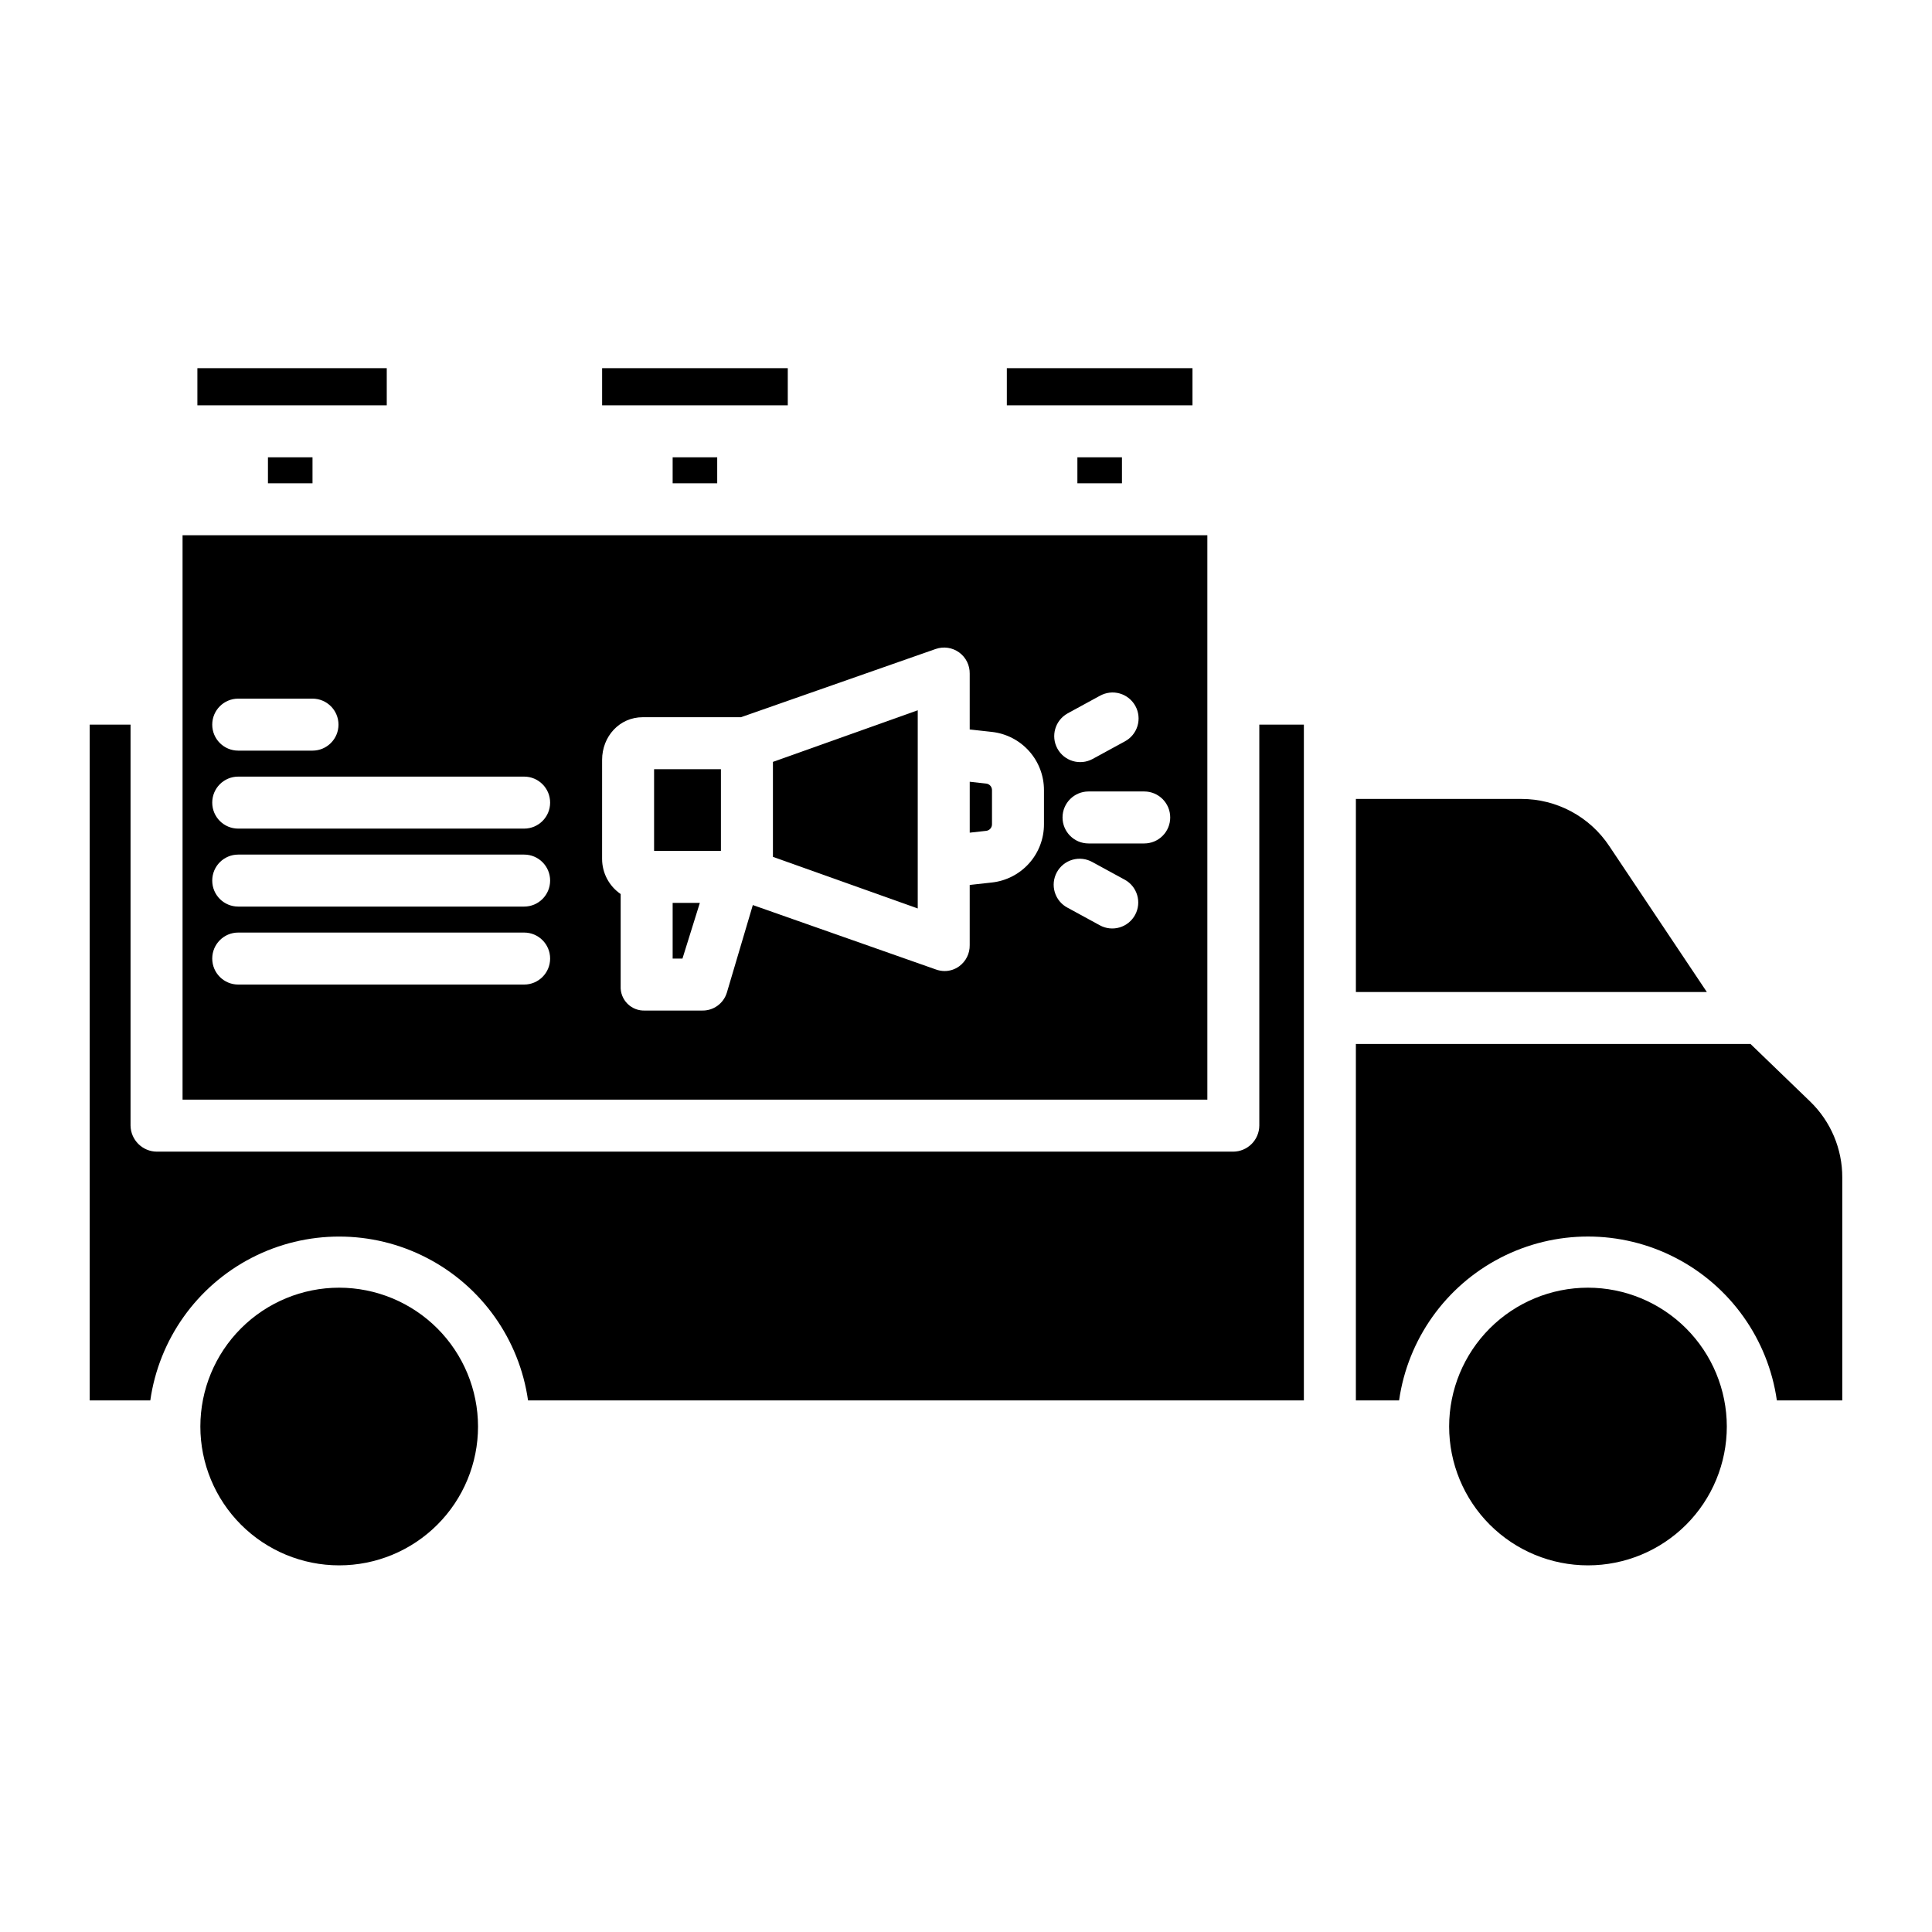 <?xml version="1.0" encoding="UTF-8"?>
<!-- Uploaded to: SVG Repo, www.svgrepo.com, Generator: SVG Repo Mixer Tools -->
<svg fill="#000000" width="800px" height="800px" version="1.1" viewBox="144 144 512 512" xmlns="http://www.w3.org/2000/svg">
 <g>
  <path d="m215.01 265.19h11.809v6.887h-11.809z"/>
  <path d="m317.34 347.85h17.711v21.648h-17.711z"/>
  <path d="m410.82 241.57h49.199v9.84h-49.199z"/>
  <path d="m322.26 398.03h2.602l4.606-14.762h-7.207z"/>
  <path d="m196.31 241.57h50.184v9.84h-50.184z"/>
  <path d="m429.52 265.19h11.809v6.887h-11.809z"/>
  <path d="m303.57 241.57h49.199v9.84h-49.199z"/>
  <path d="m322.26 265.19h11.809v6.887h-11.809z"/>
  <path d="m387.21 372.4v-40.168l-38.375 13.676v25.168l38.375 13.676z"/>
  <path d="m570.52 368.29c-5.191-7.863-13.988-12.586-23.41-12.566h-43.785v51.168h93.004z"/>
  <path d="m564.83 485.25c-9.758 0-19.117 3.879-26.016 10.777-6.898 6.902-10.777 16.258-10.777 26.016 0 9.762 3.879 19.117 10.777 26.02 6.898 6.898 16.258 10.773 26.016 10.773s19.117-3.875 26.02-10.777c6.898-6.898 10.773-16.258 10.773-26.016-0.012-9.754-3.891-19.105-10.789-26.004-6.898-6.898-16.25-10.777-26.004-10.789z"/>
  <path d="m477.73 442.28c-0.023 3.82-3.121 6.906-6.941 6.918h-285.19c-3.832-0.004-6.949-3.086-7.004-6.918v-106.24h-10.824v179.09h16.059c2.309-16.203 12.32-30.289 26.867-37.797s31.828-7.508 46.375 0 24.559 21.594 26.867 37.797h205.6v-179.09h-11.809z"/>
  <path d="m233.89 485.25c-9.758 0-19.117 3.879-26.016 10.777-6.902 6.902-10.777 16.262-10.777 26.02s3.879 19.113 10.777 26.016c6.898 6.898 16.258 10.773 26.016 10.773 9.758 0 19.117-3.875 26.016-10.777 6.902-6.898 10.777-16.258 10.777-26.016-0.012-9.754-3.891-19.105-10.789-26.004-6.898-6.898-16.25-10.777-26.004-10.789z"/>
  <path d="m607.9 420.66h-104.58v94.465h11.453v-0.004c2.309-16.203 12.32-30.289 26.867-37.797s31.828-7.508 46.375 0 24.562 21.594 26.871 37.797h17.336v-59.059c0.023-7.574-3.039-14.836-8.477-20.113z"/>
  <path d="m406.89 362.41v-8.984c0.023-0.898-0.645-1.668-1.539-1.77l-4.363-0.484v13.492l4.367-0.484-0.004 0.004c0.895-0.105 1.562-0.875 1.539-1.773z"/>
  <path d="m192.38 435.42h271.58v-149.57h-271.58zm252.43-48.961c-0.875 1.609-2.352 2.801-4.106 3.316-1.754 0.52-3.641 0.316-5.242-0.562l-8.547-4.66-0.004 0.004c-1.629-0.859-2.848-2.336-3.383-4.102s-0.336-3.672 0.547-5.293c0.883-1.617 2.375-2.816 4.148-3.324 1.773-0.508 3.676-0.281 5.281 0.625l8.547 4.66v-0.004c3.34 1.82 4.574 6 2.758 9.34zm9.309-25.824c0 1.828-0.723 3.582-2.016 4.871-1.293 1.293-3.043 2.019-4.871 2.019h-14.762c-3.801 0-6.887-3.086-6.887-6.891 0-3.801 3.086-6.887 6.887-6.887h14.762c3.805 0 6.887 3.086 6.887 6.887zm-27.203-27.574 8.547-4.66v0.004c1.605-0.906 3.508-1.133 5.281-0.625 1.773 0.512 3.269 1.707 4.152 3.328 0.883 1.617 1.078 3.523 0.547 5.289-0.535 1.766-1.754 3.242-3.387 4.102l-8.547 4.66c-3.336 1.777-7.481 0.539-9.289-2.781-1.809-3.316-0.605-7.473 2.695-9.312zm-123.35 12.301c0-6.188 4.59-11.293 10.777-11.293h26.023l51.613-18.086h0.004c2.094-0.727 4.41-0.383 6.203 0.918 1.793 1.305 2.836 3.402 2.797 5.617v14.797l5.867 0.648c3.805 0.418 7.32 2.227 9.871 5.082 2.551 2.856 3.957 6.555 3.941 10.383v8.98c0.016 3.828-1.387 7.527-3.938 10.383-2.551 2.856-6.07 4.668-9.875 5.082l-5.867 0.648v15.953c0.039 2.215-1.004 4.309-2.797 5.609-1.125 0.82-2.484 1.258-3.875 1.254-0.777-0.008-1.551-0.148-2.281-0.414l-48.523-17.074-6.887 23.234h-0.004c-0.887 2.883-3.59 4.816-6.606 4.723h-15.055c-1.738 0.082-3.43-0.57-4.66-1.801-1.234-1.227-1.891-2.918-1.812-4.656v-24.422c-3.074-2.098-4.914-5.578-4.918-9.297zm-96.434-16.215h19.68c3.805 0 6.891 3.086 6.891 6.891 0 3.805-3.086 6.887-6.891 6.887h-19.68c-3.805 0-6.887-3.082-6.887-6.887 0-3.805 3.082-6.891 6.887-6.891zm0 20.664h75.77c3.805 0 6.887 3.086 6.887 6.891s-3.082 6.887-6.887 6.887h-75.77c-3.805 0-6.887-3.082-6.887-6.887s3.082-6.891 6.887-6.891zm0 20.664h75.77c3.805 0 6.887 3.086 6.887 6.891 0 3.805-3.082 6.887-6.887 6.887h-75.77c-3.805 0-6.887-3.082-6.887-6.887 0-3.805 3.082-6.891 6.887-6.891zm0 20.664h75.77c3.805 0 6.887 3.086 6.887 6.891s-3.082 6.887-6.887 6.887h-75.77c-3.805 0-6.887-3.082-6.887-6.887s3.082-6.891 6.887-6.891z"/>
 </g>
</svg>